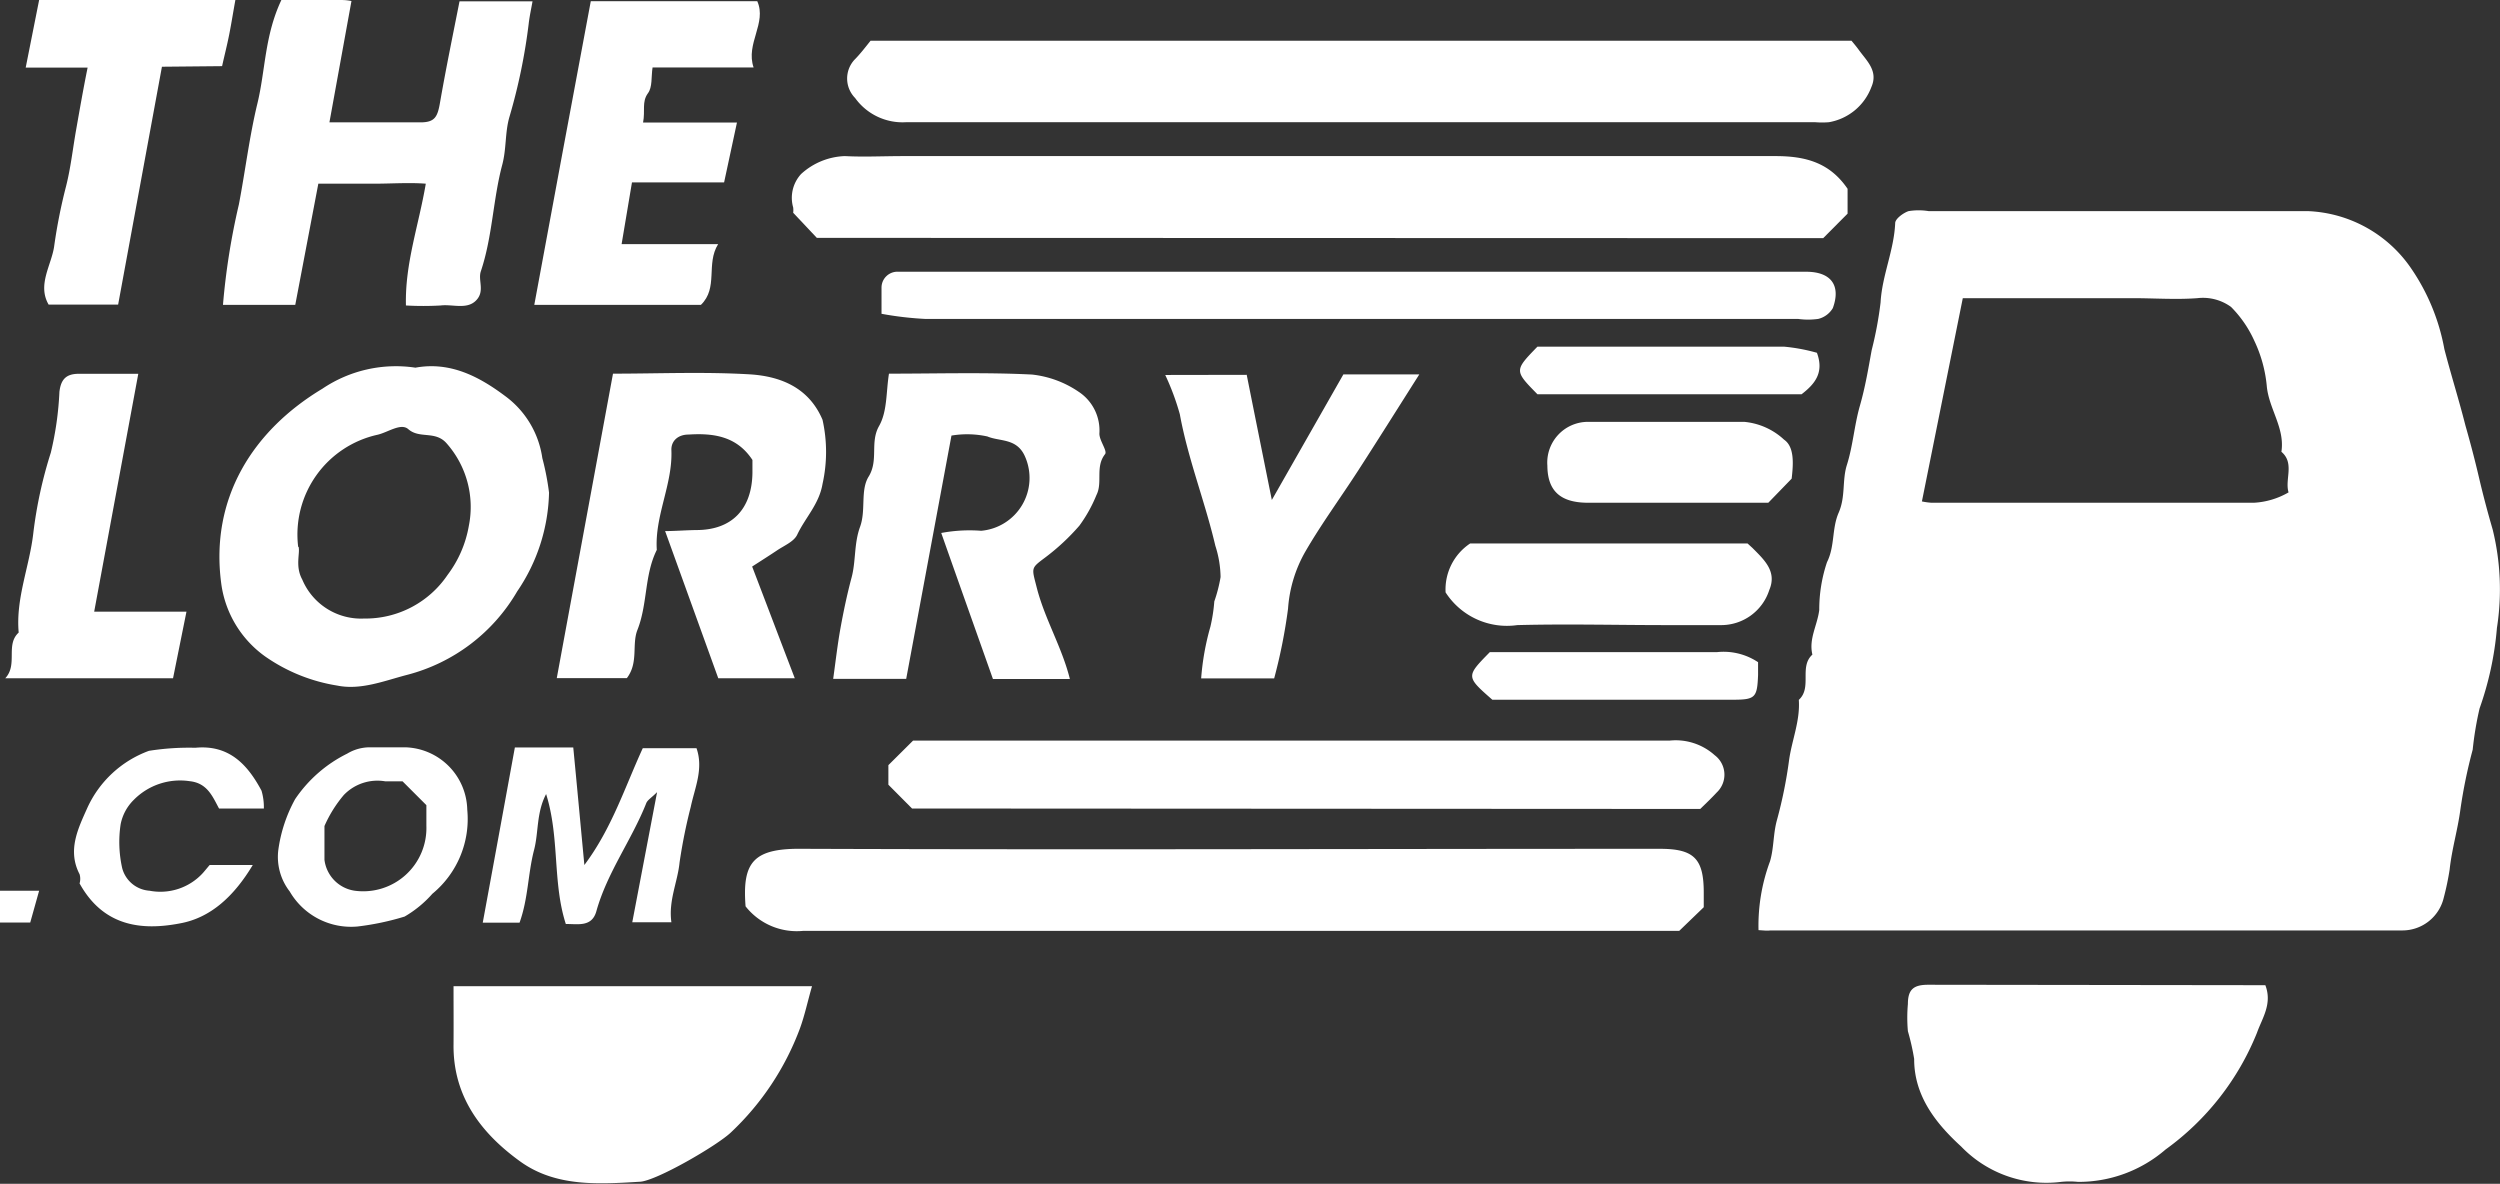 <svg id="Layer_1" data-name="Layer 1" xmlns="http://www.w3.org/2000/svg" viewBox="0 0 171.21 81.07"><rect x="0" y="0" width="171.21" height="81.07" fill="#333333" stroke="none"/><g id="gEFk2c.tif"><path d="M120.43,63.7a12.65,12.65,0,0,1,.79-4.72c.27-.92.21-1.87.47-2.81a30.86,30.86,0,0,0,.83-4.09c.19-1.39.77-2.71.67-4.15.93-.85,0-2.26.93-3.1-.26-1.08.34-2,.47-3.06a10.19,10.19,0,0,1,.53-3.27c.55-1.1.32-2.29.8-3.39s.23-2.21.56-3.26c.42-1.33.51-2.72.89-4.05s.58-2.56.81-3.82a25.47,25.47,0,0,0,.61-3.27c.1-1.84.92-3.56,1-5.43,0-.29.54-.69.91-.82a4.29,4.29,0,0,1,1.39,0h26a9,9,0,0,1,7,3.87,14.28,14.28,0,0,1,2.31,5.58c.45,1.74,1,3.48,1.44,5.22.34,1.19.65,2.37.93,3.57s.6,2.4.94,3.57A17.15,17.15,0,0,1,171,43a21.9,21.9,0,0,1-1.19,5.52,22.72,22.72,0,0,0-.47,2.82,34.71,34.71,0,0,0-.84,4.08c-.18,1.39-.59,2.73-.74,4.14a18.65,18.65,0,0,1-.4,1.91,2.91,2.91,0,0,1-2.87,2.25H121.24C121,63.75,120.79,63.72,120.43,63.7Zm11.19-29.36a4.84,4.84,0,0,0,.65.09c7.36,0,14.73,0,22.09,0a5.29,5.29,0,0,0,2.37-.71c-.27-.89.43-2-.49-2.78.25-1.62-.85-2.93-1-4.48a9.19,9.19,0,0,0-.85-3.11,7.85,7.85,0,0,0-1.6-2.33,3.27,3.27,0,0,0-2.31-.6c-1.46.11-2.94,0-4.41,0H134.42Z" style="fill:#fff"/><path d="M55.94,16.29l-1.62-1.72a1.4,1.4,0,0,0,0-.36,2.41,2.41,0,0,1,.54-2.29,4.67,4.67,0,0,1,3-1.23c1.31.07,2.63,0,4,0,19.91,0,39.82,0,59.74,0,2.06,0,3.71.45,4.93,2.24v1.7l-1.67,1.68Z" style="fill:#fff"/><path d="M59.62,2.79H126.8c.12.15.32.38.5.63.55.76,1.34,1.44.86,2.54a3.79,3.79,0,0,1-2.91,2.41,5.76,5.76,0,0,1-.93,0q-31.14,0-62.28,0a4,4,0,0,1-3.48-1.66,1.9,1.9,0,0,1-.05-2.61C58.92,3.69,59.28,3.21,59.62,2.79Z" style="fill:#fff"/><path d="M51.06,62.07c-.24-3.08.56-4,4-3.94,19.31.07,38.62,0,57.93,0h.69c2.34,0,3,.68,3,3,0,.31,0,.62,0,1L115,63.75q-29.92,0-60,0A4.46,4.46,0,0,1,51.06,62.07Z" style="fill:#fff"/><path d="M155.14,67.47c.49,1.28-.22,2.26-.57,3.25a18.24,18.24,0,0,1-6.26,8,9.11,9.11,0,0,1-6,2.22,5.62,5.62,0,0,0-1.16,0,8.1,8.1,0,0,1-6.84-2.42c-1.64-1.5-3.23-3.4-3.22-6a16.23,16.23,0,0,0-.43-1.9,10.5,10.5,0,0,1,0-1.86c0-1,.39-1.32,1.39-1.32Z" style="fill:#fff"/><path d="M31.06,67.54H55.61c-.29,1-.5,2-.83,2.9a18.77,18.77,0,0,1-4.71,7.1c-.93.9-5.12,3.33-6.24,3.39-2.84.17-5.78.37-8.22-1.4-2.67-1.93-4.59-4.45-4.55-8C31.07,70.22,31.06,68.92,31.06,67.54Z" style="fill:#fff"/><path d="M62.46,55.37l-1.62-1.63V52.4l1.69-1.68h51.81a4,4,0,0,1,3.09,1,1.67,1.67,0,0,1,.14,2.55c-.37.4-.76.77-1.13,1.13Z" style="fill:#fff"/><path d="M28.45,25.18c2.4-.44,4.39.63,6.14,1.94a6.38,6.38,0,0,1,2.55,4.25,17.74,17.74,0,0,1,.46,2.37,12.46,12.46,0,0,1-2.18,6.76,12.29,12.29,0,0,1-7.55,5.72c-1.57.41-3.16,1.06-4.78.73a11.86,11.86,0,0,1-4.94-2,7.32,7.32,0,0,1-3-5c-.77-5.81,2.15-10.46,6.93-13.33A9,9,0,0,1,28.45,25.18Zm-8,12.27c.11.45-.25,1.33.25,2.24a4.37,4.37,0,0,0,4.23,2.67,6.79,6.79,0,0,0,5.73-3A7.77,7.77,0,0,0,32.11,36a6.57,6.57,0,0,0-1.5-5.61c-.78-.93-1.86-.31-2.65-1-.5-.44-1.38.21-2.09.38A7,7,0,0,0,20.42,37.45Z" style="fill:#fff"/><path d="M19.27,0h4c.22,0,.44,0,.8.07L22.56,8.38c2.23,0,4.23,0,6.23,0,1,0,1.18-.38,1.35-1.39.4-2.29.87-4.57,1.33-6.9h5c-.08.46-.2,1-.26,1.51A39.39,39.39,0,0,1,34.89,8c-.31,1.06-.2,2.16-.49,3.27-.64,2.39-.67,4.93-1.47,7.31-.21.62.3,1.36-.33,2s-1.62.24-2.42.34a20.76,20.76,0,0,1-2.38,0c-.07-2.88.87-5.46,1.36-8.34-1.14-.09-2.35,0-3.55,0s-2.46,0-3.81,0l-1.58,8.3H15.27A47.55,47.55,0,0,1,16.36,14c.44-2.3.72-4.65,1.27-6.92S18.12,2.44,19.27,0Z" style="fill:#fff"/><path d="M51.51,38.8c1,2.61,1.93,5.07,2.92,7.65H49.19L45.55,36.37c.67,0,1.41-.06,2.14-.07,2.43,0,3.8-1.43,3.84-3.9,0-.31,0-.62,0-.9-1.06-1.61-2.63-1.85-4.37-1.74-.75,0-1.21.46-1.18,1.08.09,2.34-1.15,4.48-1,6.82-.86,1.72-.62,3.7-1.33,5.49-.39,1,.09,2.23-.72,3.29H38.13c1.29-7,2.56-13.86,3.85-20.85,3.09,0,6.26-.14,9.42.05,2.07.14,4,.91,4.93,3.11a10.07,10.07,0,0,1,0,4.39c-.23,1.38-1.18,2.31-1.73,3.47-.22.48-.89.75-1.38,1.08S52.05,38.45,51.51,38.8Z" style="fill:#fff"/><path d="M60.88,25.59c3.31,0,6.56-.1,9.79.06a7,7,0,0,1,3.2,1.18,3.17,3.17,0,0,1,1.42,2.87c0,.48.56,1.18.39,1.4-.69.88-.15,1.93-.59,2.8A9.71,9.71,0,0,1,73.92,36a15.12,15.12,0,0,1-2.34,2.18c-1,.75-.93.68-.58,2.06.55,2.16,1.72,4.06,2.27,6.26H68c-1.15-3.25-2.33-6.57-3.54-10a10.54,10.54,0,0,1,2.73-.15,3.63,3.63,0,0,0,3-5.1c-.56-1.26-1.72-1-2.57-1.36a6.51,6.51,0,0,0-2.46-.06l-3.1,16.66h-5c.17-1.22.3-2.38.51-3.53s.45-2.29.75-3.41.16-2.32.58-3.47,0-2.52.6-3.46c.68-1.14.06-2.33.71-3.46C60.77,28.16,60.68,26.85,60.88,25.59Z" style="fill:#fff"/><path d="M60.37,21.49c0-.84,0-1.31,0-1.77a1.09,1.09,0,0,1,1.16-1.11c.38,0,.77,0,1.16,0h61c1.7,0,2.4.93,1.83,2.49a1.6,1.6,0,0,1-1,.74,5,5,0,0,1-1.39,0q-29.89,0-59.79,0A22.85,22.85,0,0,1,60.37,21.49Z" style="fill:#fff"/><path d="M48,20.88H36.59c1.29-7,2.57-13.84,3.87-20.8h11.4c.67,1.5-.81,2.91-.25,4.54H44.69c-.1.64,0,1.35-.32,1.77-.43.6-.17,1.18-.33,2h6.43l-.88,4.1H43.28c-.24,1.42-.47,2.77-.71,4.23h6.61C48.33,18.08,49.21,19.71,48,20.88Z" style="fill:#fff"/><path d="M85.38,25.67c.56,2.81,1.11,5.53,1.72,8.57L92,25.64h5.2c-1.46,2.3-2.82,4.47-4.21,6.62-1.19,1.84-2.49,3.61-3.58,5.49a9.12,9.12,0,0,0-1.2,3.94,36.9,36.9,0,0,1-.95,4.77h-5a17.54,17.54,0,0,1,.63-3.53,11.16,11.16,0,0,0,.27-1.74,10.25,10.25,0,0,0,.43-1.67,7.29,7.29,0,0,0-.36-2.15c-.7-3-1.87-5.93-2.43-9a17,17,0,0,0-1-2.69Z" style="fill:#fff"/><path d="M11.09,4.57l-3,16.29H3.33c-.79-1.36.2-2.71.38-4a36.67,36.67,0,0,1,.8-4.05c.33-1.28.47-2.6.7-3.9S5.69,6.16,6,4.63H1.76L2.68,0H16.12c-.15.82-.27,1.59-.42,2.35s-.32,1.41-.49,2.18Z" style="fill:#fff"/><path d="M6.45,41.89h6.32l-.92,4.56H.36c.88-.94,0-2.29.92-3.13-.21-2.34.74-4.52,1-6.8A29.85,29.85,0,0,1,3.48,31a22.06,22.06,0,0,0,.59-4.17c.1-.83.44-1.21,1.26-1.23,1.39,0,2.77,0,4.14,0Z" style="fill:#fff"/><path d="M99,40.57a3.78,3.78,0,0,1,1.68-3.35h19l.34.31c.79.8,1.69,1.6,1.15,2.87a3.46,3.46,0,0,1-3.35,2.41c-1.24,0-2.48,0-3.71,0-3.4,0-6.81-.09-10.2,0A5,5,0,0,1,99,40.57Z" style="fill:#fff"/><path d="M35.26,51.19h4c.25,2.59.49,5.19.76,8.05,1.88-2.51,2.76-5.3,4-8h3.68c.49,1.41-.11,2.69-.39,4a36.4,36.4,0,0,0-.77,3.82c-.13,1.34-.77,2.61-.56,4.1H43.3L45,54.25c-.38.38-.65.53-.74.75-1,2.53-2.68,4.75-3.42,7.41-.31,1.1-1.27.86-2.09.87-.92-2.85-.41-5.9-1.35-8.9-.67,1.28-.51,2.61-.82,3.81-.43,1.64-.4,3.34-1,5H33.06C33.78,59.28,34.51,55.3,35.26,51.19Z" style="fill:#fff"/><path d="M122.7,32.78l-1.6,1.65H108.76c-1.91,0-2.78-.82-2.79-2.54a2.79,2.79,0,0,1,2.79-3c3.57,0,7.13,0,10.69,0a4.62,4.62,0,0,1,2.73,1.22C122.91,30.61,122.81,31.82,122.7,32.78Z" style="fill:#fff"/><path d="M24.49,63.45a4.86,4.86,0,0,1-4.65-2.4,3.86,3.86,0,0,1-.78-2.84,10,10,0,0,1,1.15-3.48,9.25,9.25,0,0,1,3.57-3.12,3,3,0,0,1,1.46-.43c.85,0,1.7,0,2.55,0A4.37,4.37,0,0,1,32,55.45a6.63,6.63,0,0,1-2.39,5.76,7.66,7.66,0,0,1-1.9,1.56A18.27,18.27,0,0,1,24.49,63.45Zm3.08-9.94H26.39a3.19,3.19,0,0,0-2.84.93,8.66,8.66,0,0,0-1.33,2.13c0,.77,0,1.54,0,2.31A2.44,2.44,0,0,0,24.29,61a4.33,4.33,0,0,0,4.91-4.45V55.14Z" style="fill:#fff"/><path d="M18.07,55.37H15c-.45-.84-.81-1.74-2-1.87a4.45,4.45,0,0,0-3.83,1.27,3.2,3.2,0,0,0-.91,1.69,8.17,8.17,0,0,0,.11,3A2.08,2.08,0,0,0,10.24,61a3.94,3.94,0,0,0,3.67-1.23c.2-.23.39-.47.45-.53h2.95c-1.26,2.1-2.86,3.62-5,4-2.61.5-5.23.21-6.86-2.74a1.12,1.12,0,0,0,0-.63c-.85-1.63-.1-3.13.52-4.52a7.45,7.45,0,0,1,4.23-3.93,17.53,17.53,0,0,1,3.18-.21c2.3-.22,3.57,1.14,4.53,2.94A4,4,0,0,1,18.07,55.37Z" style="fill:#fff"/><path d="M123.38,27H105.29c-1.59-1.62-1.59-1.62,0-3.26,5.6,0,11.24,0,16.88,0a12.39,12.39,0,0,1,2.26.42C124.94,25.54,124.27,26.31,123.38,27Z" style="fill:#fff"/><path d="M120.4,45.35c0,.26,0,.56,0,.87-.06,1.55-.18,1.7-1.72,1.7H102.2c-1.81-1.59-1.81-1.59-.17-3.26,5.19,0,10.37,0,15.56,0A4.26,4.26,0,0,1,120.4,45.35Z" style="fill:#fff"/><path d="M2.68,61l-.61,2.18H0V61Z" style="fill:#fff"/></g></svg>